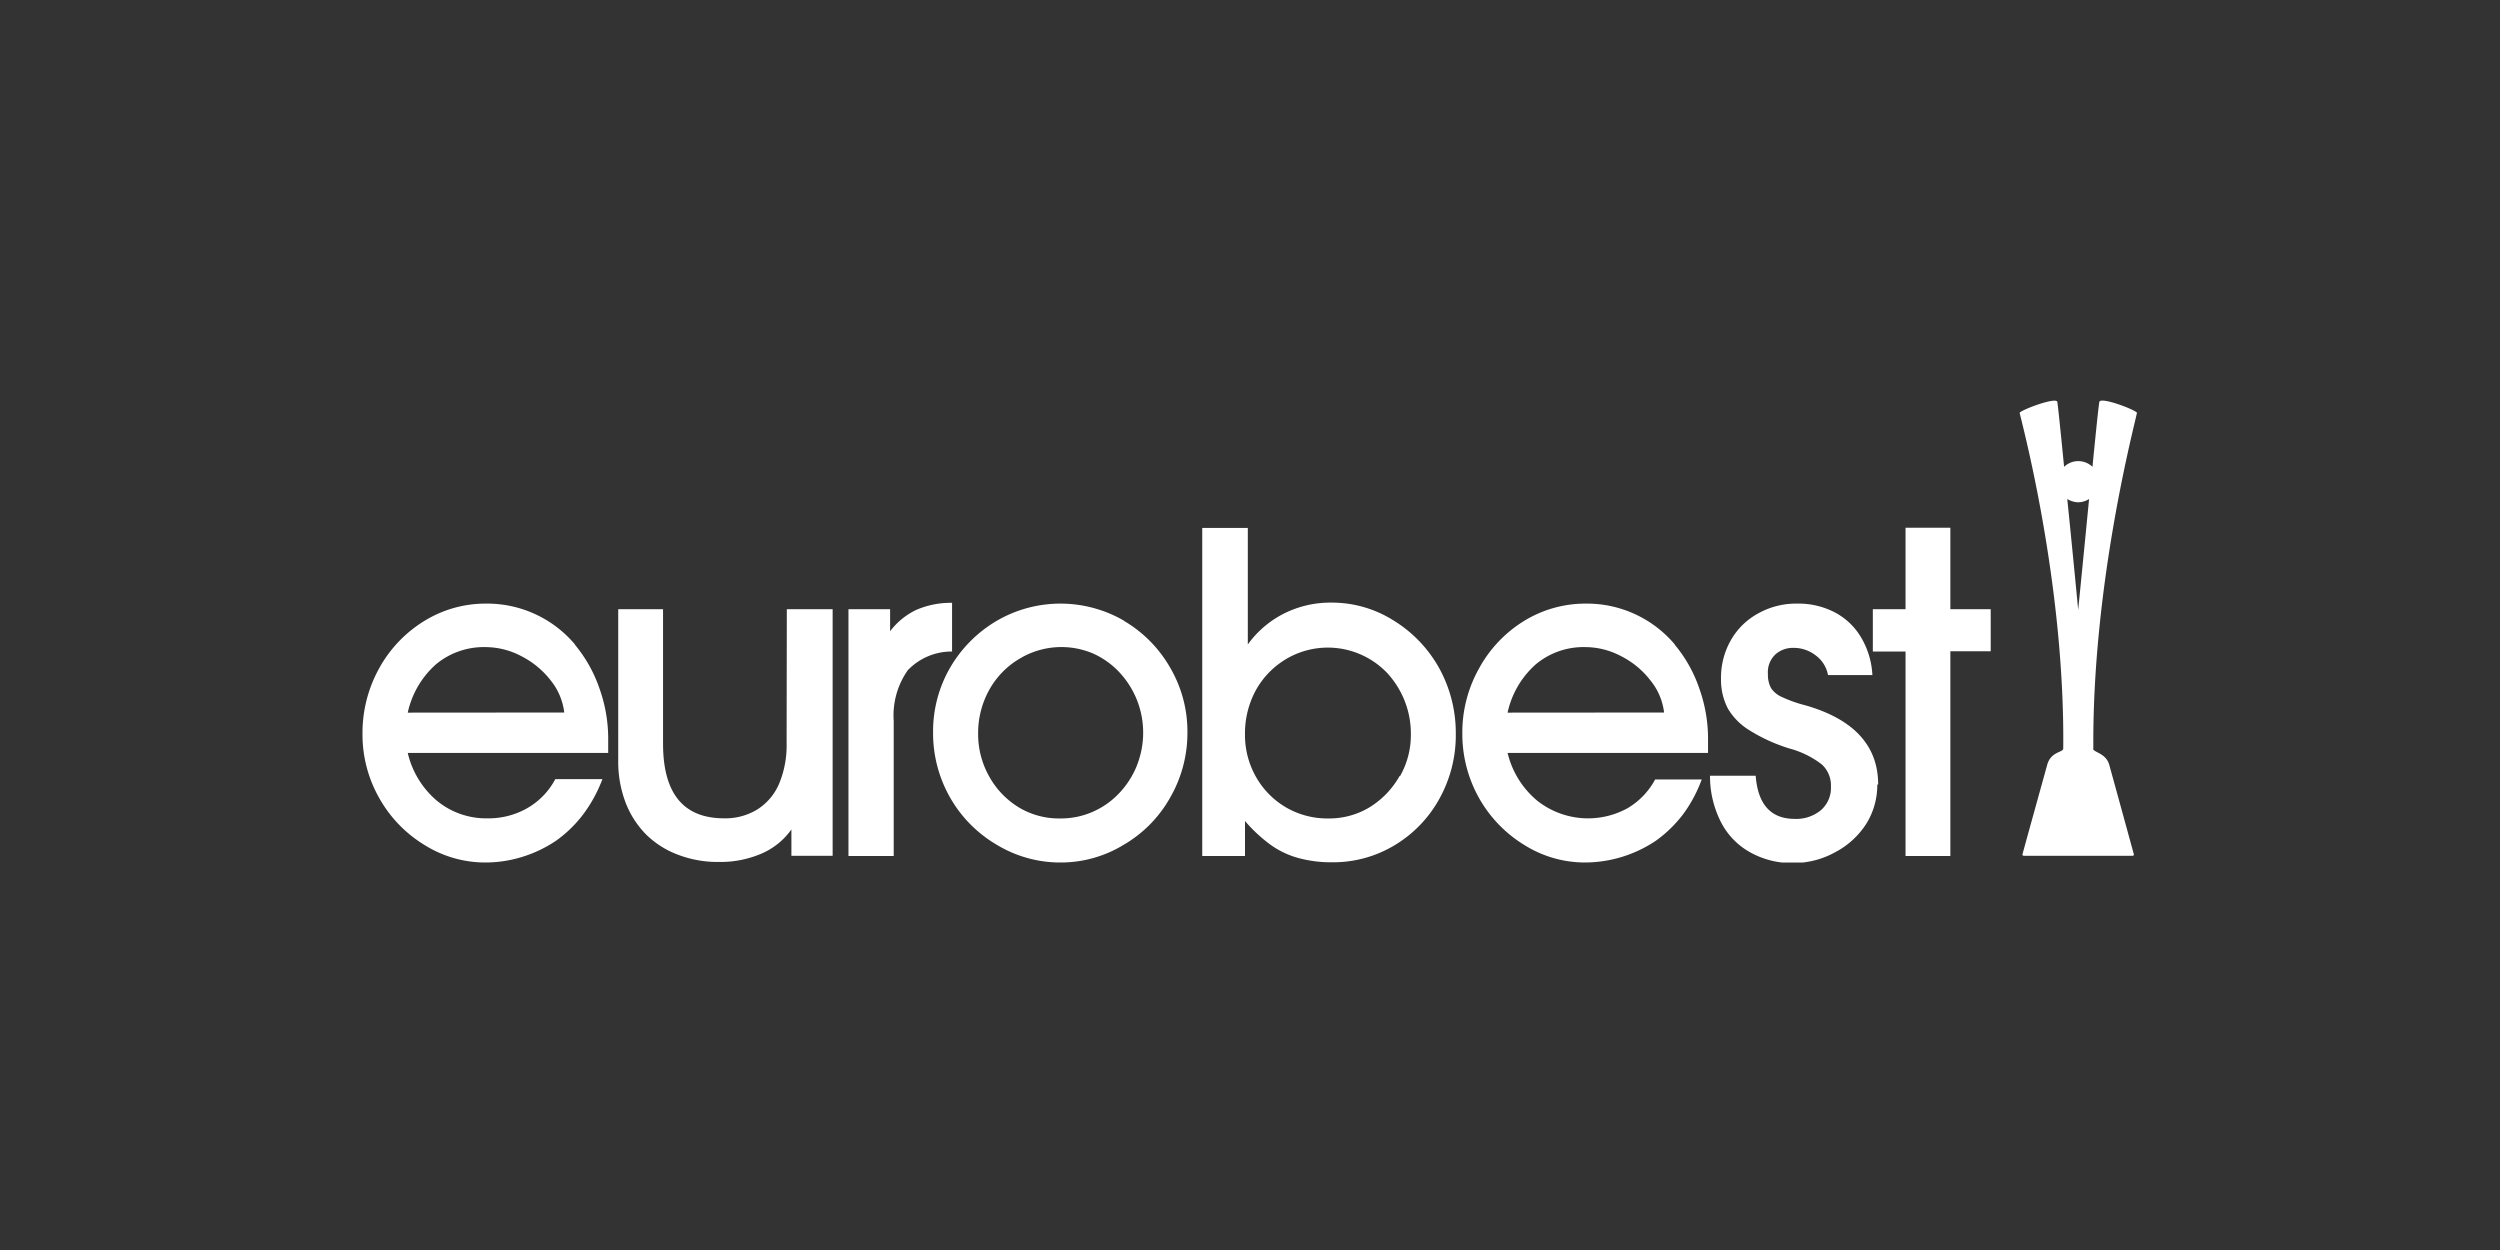 <svg xmlns="http://www.w3.org/2000/svg" width="200" height="100" fill="none" viewBox="0 0 200 100"><rect x="0" y="0" width="200" height="100" fill="#333333" stroke="none"/><g clip-path="url(#clip0_430_1350)"><path fill="#fff" fill-rule="evenodd" d="M166.324 48.79h-.07s-.428-4.527-.873-8.87c.263.164.564.255.873.264a1.67 1.67 0 00.872-.264c-.418 4.343-.872 8.862-.872 8.87h.07zm1.143 11.1c-.096-13.363 3.402-26.26 3.489-26.877-.305-.308-2.844-1.25-3.001-.88-.044.078-.279 2.369-.558 5.214a1.634 1.634 0 00-2.269 0c-.279-2.845-.514-5.136-.549-5.215-.166-.352-2.705.59-3.01.881.122.617 3.629 13.514 3.49 26.878 0 .308-.986.22-1.283 1.295-.297 1.075-1.98 7.136-1.98 7.17a.105.105 0 00.096.107h8.724a.106.106 0 00.069-.034.11.11 0 00.027-.072s-1.701-6.21-1.972-7.171c-.27-.96-1.282-.987-1.291-1.295h.018zm-55.497 2.186a6.91 6.91 0 01-2.425 2.52 6.246 6.246 0 01-3.272.88 6.58 6.58 0 01-3.385-.88 6.572 6.572 0 01-2.417-2.459 6.774 6.774 0 01-.872-3.4 7.22 7.22 0 01.872-3.524 6.65 6.65 0 012.052-2.255 6.544 6.544 0 015.852-.788 6.604 6.604 0 012.566 1.634 7.178 7.178 0 011.413 2.22c.347.86.522 1.783.515 2.713a6.64 6.64 0 01-.873 3.365l-.026-.026zm-.515-12.457a9.243 9.243 0 00-4.973-1.41 8.271 8.271 0 00-3.777.881 8.012 8.012 0 00-2.88 2.467v-9.32H96.18V68.48h3.42V65.68c.609.716 1.3 1.358 2.059 1.912a6.946 6.946 0 002.242 1.057 9.976 9.976 0 002.67.334 9.528 9.528 0 004.999-1.365 9.89 9.89 0 003.577-3.709 10.473 10.473 0 001.317-5.197c.013-1.85-.45-3.672-1.343-5.286a10.409 10.409 0 00-3.665-3.806zM32.621 57.01a7.203 7.203 0 012.26-3.867 5.991 5.991 0 013.995-1.374 6.182 6.182 0 012.844.73 6.996 6.996 0 012.347 1.948c.589.732.96 1.618 1.073 2.554l-12.52.01zm13.392-5.435a9.183 9.183 0 00-7.137-3.286 9.31 9.31 0 00-4.938 1.392 10.22 10.22 0 00-3.612 3.797A10.653 10.653 0 0029 58.71a10.261 10.261 0 001.335 5.127 10.237 10.237 0 003.612 3.753A9.148 9.148 0 0038.807 69a9.936 9.936 0 003.027-.467c.95-.296 1.853-.733 2.678-1.295a9.988 9.988 0 002.155-2.105c.637-.857 1.151-1.8 1.527-2.802h-3.77a5.806 5.806 0 01-2.25 2.326 6.234 6.234 0 01-3.167.81 6.191 6.191 0 01-4.057-1.41 7.137 7.137 0 01-2.33-3.823h16.036v-1.021a11.936 11.936 0 00-.698-4.132 11.12 11.12 0 00-1.98-3.524l.035.018zm44.93 9.69a6.958 6.958 0 01-1.421 2.203 6.473 6.473 0 01-2.112 1.48 6.307 6.307 0 01-2.573.528 6.243 6.243 0 01-3.324-.88 6.684 6.684 0 01-2.39-2.503 6.889 6.889 0 01-.873-3.409 7.102 7.102 0 01.872-3.462 6.596 6.596 0 012.39-2.493 6.481 6.481 0 015.89-.467c.79.346 1.504.846 2.102 1.471a7.16 7.16 0 011.44 2.238 7.11 7.11 0 010 5.285v.01zm-1.011-11.602a10.14 10.14 0 00-5.095-1.374 10.14 10.14 0 00-5.095 1.374 10.424 10.424 0 00-3.734 3.753 10.163 10.163 0 00-1.361 5.162 10.385 10.385 0 001.344 5.196 10.258 10.258 0 003.75 3.808A9.804 9.804 0 0084.838 69a9.657 9.657 0 005.06-1.418 10.056 10.056 0 003.717-3.78 10.313 10.313 0 001.378-5.224 10.09 10.09 0 00-1.378-5.162 10.214 10.214 0 00-3.708-3.753h.026zm60.251 13.1a5.872 5.872 0 01-.872 3.127 6.576 6.576 0 01-2.469 2.273 6.928 6.928 0 01-3.377.881 6.845 6.845 0 01-3.489-.88 5.754 5.754 0 01-2.304-2.406 8.091 8.091 0 01-.872-3.7h3.655c.175 2.296 1.213 3.447 3.115 3.453a3.092 3.092 0 002.111-.704 2.365 2.365 0 00.794-1.885 2.277 2.277 0 00-.724-1.762 7.366 7.366 0 00-2.617-1.287 13.444 13.444 0 01-3.167-1.444 5 5 0 01-1.745-1.762 4.982 4.982 0 01-.541-2.37 6.033 6.033 0 01.785-3.075 5.541 5.541 0 012.208-2.158 6.18 6.18 0 013.097-.775 6.279 6.279 0 013.053.722 5.307 5.307 0 012.094 2.035 6.52 6.52 0 01.873 2.96h-3.551a2.507 2.507 0 00-1.012-1.594 2.852 2.852 0 00-1.745-.582 2.083 2.083 0 00-1.466.538 1.957 1.957 0 00-.584 1.55c-.014.388.07.773.244 1.119.215.321.518.572.872.722.609.283 1.243.507 1.894.67 3.873 1.116 5.81 3.227 5.81 6.334h-.07zm5.846-14.025h3.228v3.365h-3.228V68.48h-3.586V52.12h-2.617v-3.382h2.617V42.22h3.586v6.52zm-79.864 3.383a4.864 4.864 0 00-3.543 1.498 6.309 6.309 0 00-1.125 4.07V68.48h-3.62V48.738h3.332V50.5a5.691 5.691 0 012.094-1.71 6.923 6.923 0 012.862-.563v3.894zm-13.218-3.383h3.664v19.725h-3.298v-2.106a5.698 5.698 0 01-2.39 1.93 8.288 8.288 0 01-3.376.669A8.864 8.864 0 0154.3 68.4a7.24 7.24 0 01-2.617-1.647 7.409 7.409 0 01-1.65-2.582 9.206 9.206 0 01-.575-3.32V48.737h3.586v10.757c0 3.981 1.628 5.972 4.885 5.972a4.894 4.894 0 002.661-.713 4.517 4.517 0 001.745-2.07 7.927 7.927 0 00.594-3.19l.017-10.756zm57.66 8.272a7.203 7.203 0 012.26-3.867 5.965 5.965 0 013.987-1.374 6.13 6.13 0 012.844.73 6.862 6.862 0 012.347 1.948c.594.73.97 1.616 1.082 2.554l-12.52.01zm13.392-5.435a9.193 9.193 0 00-7.145-3.286 9.37 9.37 0 00-4.938 1.392 10.18 10.18 0 00-3.595 3.797 10.47 10.47 0 00-1.334 5.233 10.445 10.445 0 001.317 5.096 10.32 10.32 0 003.629 3.784A9.125 9.125 0 00126.784 69a10.221 10.221 0 005.715-1.762 10.2 10.2 0 002.155-2.105 11.114 11.114 0 001.483-2.775h-3.726a5.928 5.928 0 01-2.207 2.299 6.559 6.559 0 01-7.224-.6 7.137 7.137 0 01-2.373-3.823h16.036v-1.021a11.936 11.936 0 00-.698-4.132 10.959 10.959 0 00-1.981-3.524l.035.018z" clip-rule="evenodd"/></g><defs><clipPath id="clip0_430_1350"><path fill="#fff" d="M0 0h142v37H0z" transform="translate(29 32)"/></clipPath></defs></svg>